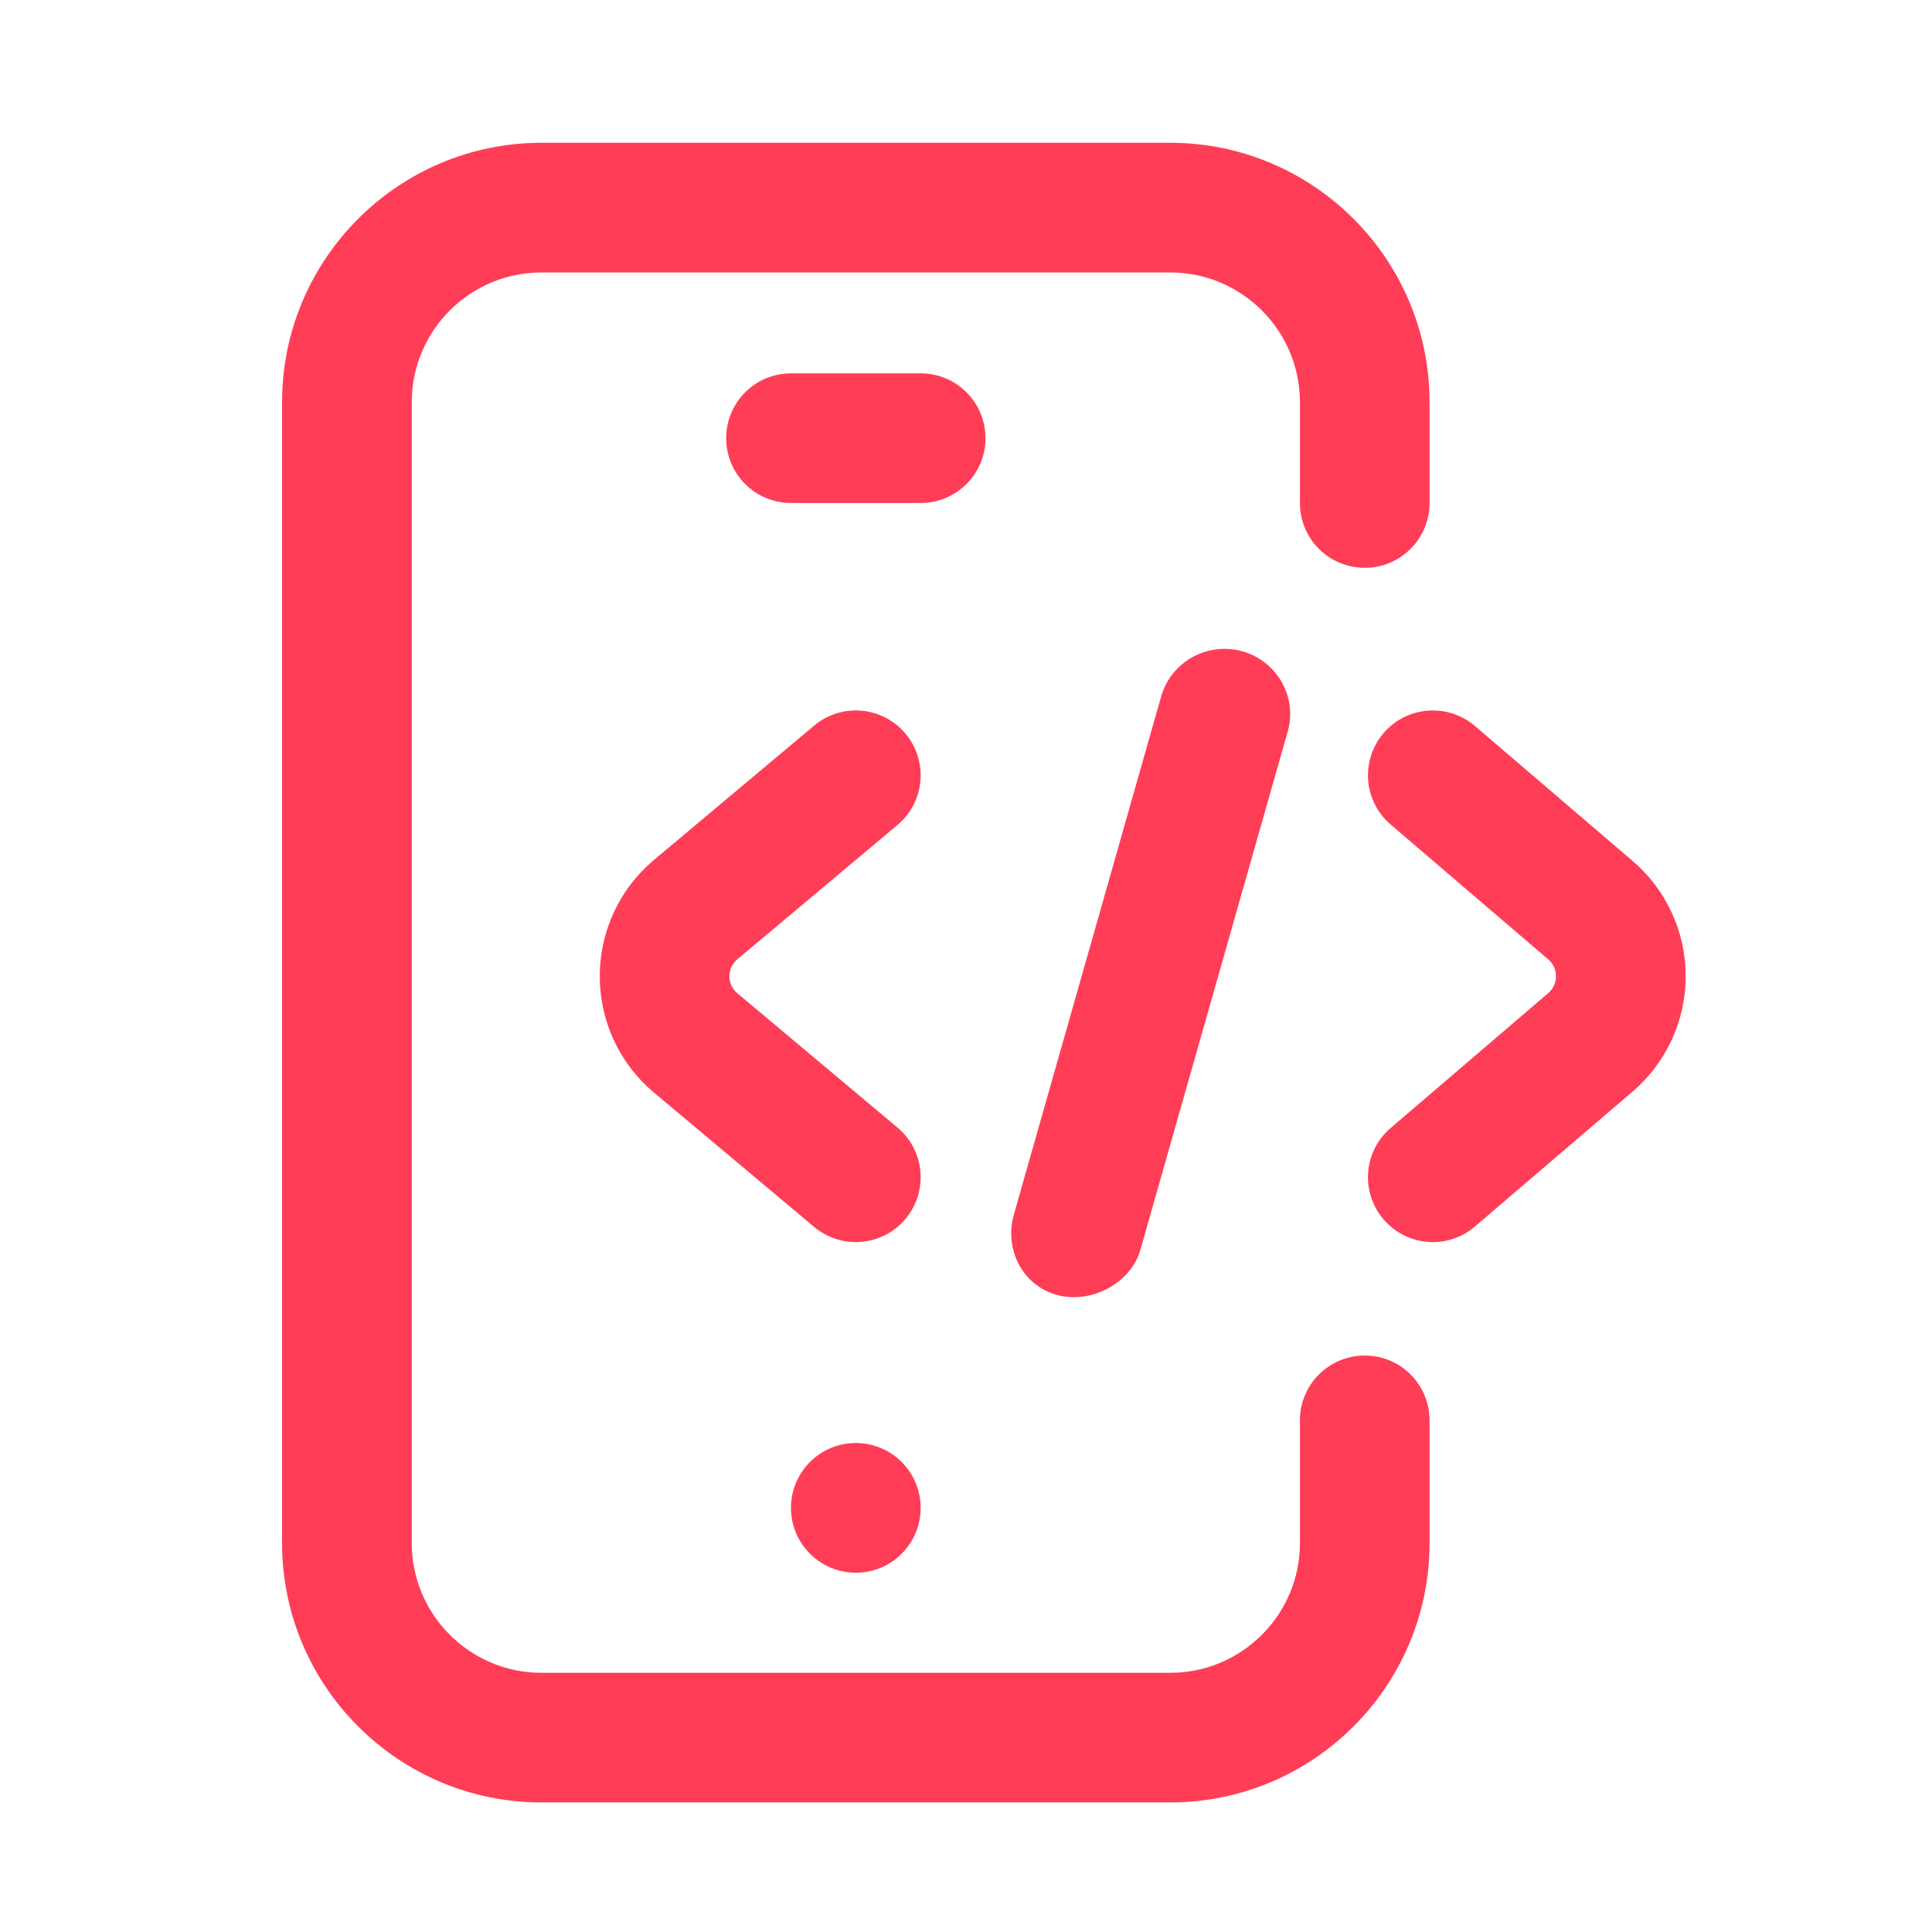 <svg width="32" height="32" viewBox="0 0 32 32" fill="none" xmlns="http://www.w3.org/2000/svg">
<path d="M19.383 29.854H8.967C6.599 29.854 4.672 27.927 4.672 25.559V6.661C4.672 4.292 6.599 2.365 8.967 2.365H19.383C21.752 2.365 23.678 4.292 23.678 6.661V8.331C23.678 8.924 23.198 9.405 22.605 9.405C22.011 9.405 21.531 8.924 21.531 8.331V6.661C21.531 5.476 20.567 4.513 19.383 4.513H8.967C7.783 4.513 6.82 5.476 6.82 6.661V25.559C6.82 26.743 7.783 27.707 8.967 27.707H19.383C20.567 27.707 21.531 26.743 21.531 25.559V23.525C21.531 22.932 22.011 22.452 22.605 22.452C23.198 22.452 23.678 22.932 23.678 23.525V25.559C23.678 27.927 21.752 29.854 19.383 29.854ZM15.249 24.975C15.249 24.382 14.768 23.901 14.175 23.901C13.582 23.901 13.101 24.382 13.101 24.975C13.101 25.568 13.582 26.049 14.175 26.049C14.768 26.049 15.249 25.568 15.249 24.975ZM16.323 7.258C16.323 6.665 15.842 6.184 15.249 6.184H13.101C12.508 6.184 12.028 6.665 12.028 7.258C12.028 7.851 12.508 8.331 13.101 8.331H15.249C15.842 8.331 16.323 7.851 16.323 7.258ZM17.788 21.485C18.275 21.485 18.757 21.164 18.889 20.699L21.328 12.119C21.524 11.431 21.002 10.747 20.281 10.747C19.793 10.747 19.365 11.069 19.233 11.534L16.794 20.113C16.598 20.802 17.066 21.485 17.788 21.485ZM14.998 20.189C15.379 19.734 15.32 19.057 14.865 18.676L12.21 16.449C12.098 16.354 12.081 16.233 12.081 16.17C12.081 16.107 12.098 15.986 12.21 15.891L14.865 13.664C15.32 13.283 15.379 12.606 14.998 12.151C14.617 11.697 13.94 11.637 13.485 12.018L10.826 14.248C10.825 14.249 10.823 14.251 10.821 14.252C10.257 14.731 9.934 15.43 9.934 16.17C9.934 16.91 10.257 17.609 10.821 18.088C10.823 18.089 10.825 18.091 10.826 18.092L13.485 20.322C13.687 20.49 13.931 20.573 14.175 20.573C14.481 20.573 14.786 20.442 14.998 20.189ZM24.43 20.314L27.032 18.088C27.596 17.609 27.92 16.91 27.92 16.17C27.92 15.43 27.596 14.731 27.035 14.255L24.43 12.025C23.979 11.64 23.302 11.693 22.916 12.143C22.53 12.594 22.583 13.272 23.034 13.657L25.642 15.889C25.755 15.985 25.772 16.106 25.772 16.17C25.772 16.233 25.755 16.355 25.639 16.453L23.034 18.683C22.583 19.068 22.53 19.746 22.916 20.197C23.129 20.445 23.43 20.573 23.733 20.573C23.979 20.573 24.228 20.488 24.43 20.314Z" fill="#FF3D57"/>
</svg>
